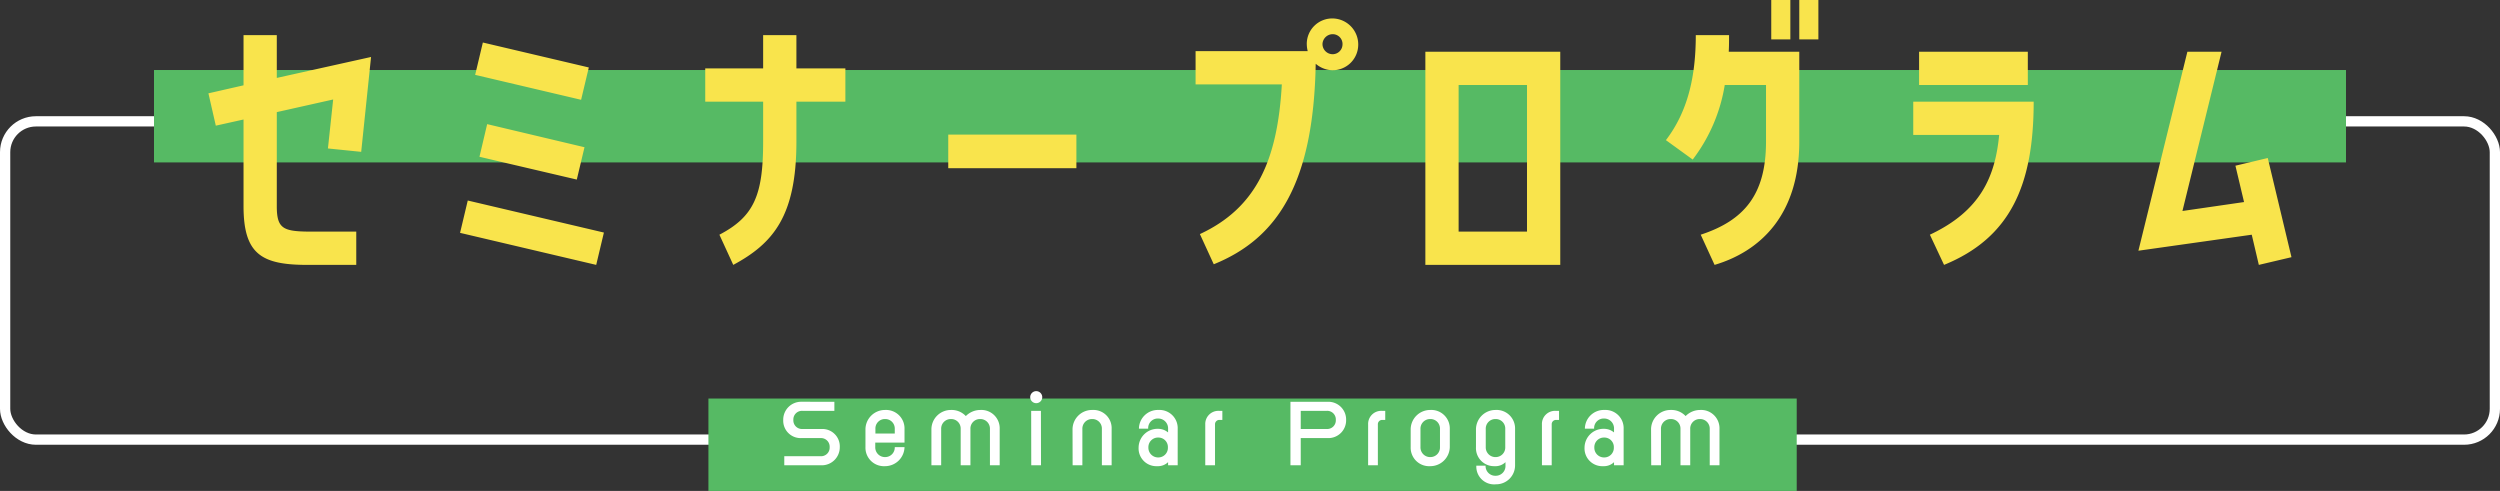 <svg xmlns="http://www.w3.org/2000/svg" width="487" height="95.64" viewBox="0 0 487 95.64">
  <rect x="0" y="0" width="487" height="95.64" fill="#333333" stroke="none"/>
  <g id="title" transform="translate(-27 -1250.662)">
    <g id="グループ_7" data-name="グループ 7" transform="translate(27 1264.377)">
      <g id="長方形_4" data-name="長方形 4" transform="translate(0 8.925)" fill="none" stroke="#fff" stroke-width="2">
        <rect width="487" height="64" rx="7" stroke="none"/>
        <rect x="1" y="1" width="485" height="62" rx="6" fill="none"/>
      </g>
      <rect id="長方形_5" data-name="長方形 5" width="427" height="18" transform="translate(30 -0.075)" fill="#56ba64"/>
      <rect id="長方形_6" data-name="長方形 6" width="212" height="18" transform="translate(138 63.925)" fill="#56ba64"/>
    </g>
    <g id="グループ_8" data-name="グループ 8" transform="translate(154.405 1231)">
      <path id="パス_695" data-name="パス 695" d="M-196.56-7.5c0,9.36,3.48,11.46,12.42,11.46h9.54V-2.52h-8.58c-5.64,0-6.9-.48-6.9-4.98V-25.8l10.98-2.46-1.02,9.54,6.48.66,1.92-18.48-18.36,4.08V-40.8h-6.48v9.78l-6.84,1.56,1.44,6.3,5.4-1.2Zm45.12-25.56,20.64,4.86,1.5-6.3-20.64-4.86Zm19.8,20.4,1.5-6.3-18.96-4.5-1.5,6.36Zm3.78,16.62,1.5-6.3-26.52-6.24-1.5,6.3Zm26.7,0c7.8-4.2,12.3-9.54,12.3-24v-7.8h9.54v-6.48h-9.54V-40.8h-6.48v6.48h-11.28v6.48h11.28v7.8c0,10.38-1.74,14.58-8.52,18.12Zm41.88-18.84h24.96v-6.54H-59.28ZM15.78-44.04a4.963,4.963,0,0,0-5.22,4.86,6.045,6.045,0,0,0,.18,1.5H-11.1v6.48H5.7C4.86-16.38.72-7.14-10.26-2.04l2.7,5.88C4.92-1.2,11.88-12,12.3-35.22a5.192,5.192,0,0,0,3.12,1.26,4.983,4.983,0,0,0,5.16-4.86A5.064,5.064,0,0,0,15.78-44.04Zm-.24,6.96a1.985,1.985,0,0,1-1.92-1.98,2,2,0,0,1,2.04-1.92,1.912,1.912,0,0,1,1.86,2.04A1.931,1.931,0,0,1,15.54-37.08Zm18.12-.48V3.96H59.94V-37.56ZM40.14-2.52V-31.08H53.46V-2.52Zm64.62-37.44v-7.68h-3.72v7.68Zm1.74,0h3.72v-7.68H106.5ZM86.34-40.8c0,8.1-1.56,14.88-5.82,20.46l5.22,3.78a32.4,32.4,0,0,0,6.24-14.52h8.04v11.04c0,10.38-4.32,15.36-12.72,18.12L90,3.96c8.7-2.58,16.5-9.54,16.5-24V-37.56H92.76c.06-1.08.06-2.16.06-3.24Zm43.5,3.24v6.48h21.18v-6.48ZM134.7,3.96c12.9-5.28,17.46-15.48,17.46-31.8H128.7v6.48h16.74c-.78,8.04-3.54,14.76-13.5,19.44ZM193.14-8.28l-12,1.74,7.62-31.02H182.1L172.56,1.2l22.08-3.12,1.38,5.88,6.36-1.5-4.62-19.32-6.3,1.5Z" transform="translate(116.595 67.302)" fill="#f9e44c"/>
      <path id="パス_694" data-name="パス 694" d="M-91.222,0h7.276A3.51,3.51,0,0,0-80.41-3.536a3.392,3.392,0,0,0-3.536-3.536h-3.74A1.678,1.678,0,0,1-89.454-8.84a1.678,1.678,0,0,1,1.768-1.768h6.222v-1.768H-87.89A3.489,3.489,0,0,0-91.426-8.84,3.392,3.392,0,0,0-87.89-5.3h3.74a1.678,1.678,0,0,1,1.768,1.768A1.678,1.678,0,0,1-84.15-1.768h-7.072ZM-71.6.17A3.8,3.8,0,0,0-67.8-3.536h-1.9A1.867,1.867,0,0,1-71.6-1.6a1.888,1.888,0,0,1-1.9-1.938V-4.42H-67.8V-7.072A3.6,3.6,0,0,0-71.6-10.778a3.8,3.8,0,0,0-3.808,3.706v3.536A3.6,3.6,0,0,0-71.6.17Zm-1.87-6.358v-.884A1.84,1.84,0,0,1-71.6-9.01a1.848,1.848,0,0,1,1.9,1.938v.884ZM-62.56,0h1.9V-7.072a1.868,1.868,0,0,1,1.9-1.938,1.848,1.848,0,0,1,1.9,1.938V0h1.9V-7.072a1.848,1.848,0,0,1,1.9-1.938,1.868,1.868,0,0,1,1.9,1.938V0h1.9V-7.072a3.57,3.57,0,0,0-3.774-3.706,3.961,3.961,0,0,0-2.822,1.19,3.782,3.782,0,0,0-2.89-1.19A3.785,3.785,0,0,0-62.56-7.072Zm20.417-12.1a1.175,1.175,0,0,0,1.173-1.173,1.175,1.175,0,0,0-1.173-1.173,1.175,1.175,0,0,0-1.173,1.173A1.175,1.175,0,0,0-42.143-12.1ZM-43.112,0h1.9l-.017-10.608h-1.9Zm8.058,0h1.9V-7.072a1.868,1.868,0,0,1,1.9-1.938,1.848,1.848,0,0,1,1.9,1.938V0h1.9V-7.072a3.543,3.543,0,0,0-3.74-3.706,3.793,3.793,0,0,0-3.876,3.706Zm16.49.17a2.847,2.847,0,0,0,2.108-.782V0h1.87V-7.072a3.543,3.543,0,0,0-3.74-3.706A3.678,3.678,0,0,0-22.134-7.14h1.8a1.865,1.865,0,0,1,1.938-1.972,1.921,1.921,0,0,1,1.938,2.04v.646h-.034a3.018,3.018,0,0,0-1.972-.68A3.686,3.686,0,0,0-22.2-3.468,3.462,3.462,0,0,0-18.564.17Zm.17-1.7a1.888,1.888,0,0,1-1.9-1.938,1.868,1.868,0,0,1,1.9-1.938,1.848,1.848,0,0,1,1.9,1.938A1.867,1.867,0,0,1-18.394-1.53ZM-9.214,0h1.9V-7.956a.839.839,0,0,1,.884-.884h.544v-1.768h-.68A2.553,2.553,0,0,0-9.214-7.956ZM7.378,0H9.384V-5.3h5.27a3.458,3.458,0,0,0,3.57-3.536,3.458,3.458,0,0,0-3.57-3.536H7.378ZM9.384-7.072v-3.536H14.45A1.678,1.678,0,0,1,16.218-8.84,1.678,1.678,0,0,1,14.45-7.072ZM22.508,0h1.9V-7.956A.839.839,0,0,1,25.3-8.84h.544v-1.768h-.68a2.553,2.553,0,0,0-2.652,2.652Zm12.1.17A3.8,3.8,0,0,0,38.42-3.536V-7.072a3.6,3.6,0,0,0-3.808-3.706A3.8,3.8,0,0,0,30.8-7.072v3.536A3.6,3.6,0,0,0,34.612.17Zm0-1.768a1.888,1.888,0,0,1-1.9-1.938V-7.072a1.868,1.868,0,0,1,1.9-1.938,1.848,1.848,0,0,1,1.9,1.938v3.536A1.867,1.867,0,0,1,34.612-1.6Zm12.75,5.3A3.686,3.686,0,0,0,51.136,0V-7.072a3.6,3.6,0,0,0-3.808-3.706A3.8,3.8,0,0,0,43.52-7.072v3.536A3.517,3.517,0,0,0,47.158.17a2.792,2.792,0,0,0,2.108-.782V0a1.9,1.9,0,0,1-1.9,2.04A1.892,1.892,0,0,1,45.39.068h-1.8A3.464,3.464,0,0,0,47.362,3.706Zm-.034-5.3a1.888,1.888,0,0,1-1.9-1.938V-7.072a1.868,1.868,0,0,1,1.9-1.938,1.848,1.848,0,0,1,1.9,1.938v3.536A1.867,1.867,0,0,1,47.328-1.6ZM56.372,0h1.9V-7.956a.839.839,0,0,1,.884-.884H59.7v-1.768h-.68a2.553,2.553,0,0,0-2.652,2.652ZM68.306.17a2.847,2.847,0,0,0,2.108-.782V0h1.87V-7.072a3.543,3.543,0,0,0-3.74-3.706A3.678,3.678,0,0,0,64.736-7.14h1.8a1.865,1.865,0,0,1,1.938-1.972,1.921,1.921,0,0,1,1.938,2.04v.646H70.38a3.018,3.018,0,0,0-1.972-.68,3.686,3.686,0,0,0-3.74,3.638A3.462,3.462,0,0,0,68.306.17Zm.17-1.7a1.888,1.888,0,0,1-1.9-1.938,1.868,1.868,0,0,1,1.9-1.938,1.848,1.848,0,0,1,1.9,1.938A1.867,1.867,0,0,1,68.476-1.53ZM77.656,0h1.9V-7.072a1.868,1.868,0,0,1,1.9-1.938,1.848,1.848,0,0,1,1.9,1.938V0h1.9V-7.072a1.848,1.848,0,0,1,1.9-1.938,1.868,1.868,0,0,1,1.9,1.938V0h1.9V-7.072a3.57,3.57,0,0,0-3.774-3.706,3.961,3.961,0,0,0-2.822,1.19,3.782,3.782,0,0,0-2.89-1.19,3.785,3.785,0,0,0-3.842,3.706Z" transform="translate(116.595 110.302)" fill="#fff"/>
    </g>
  </g>
</svg>
